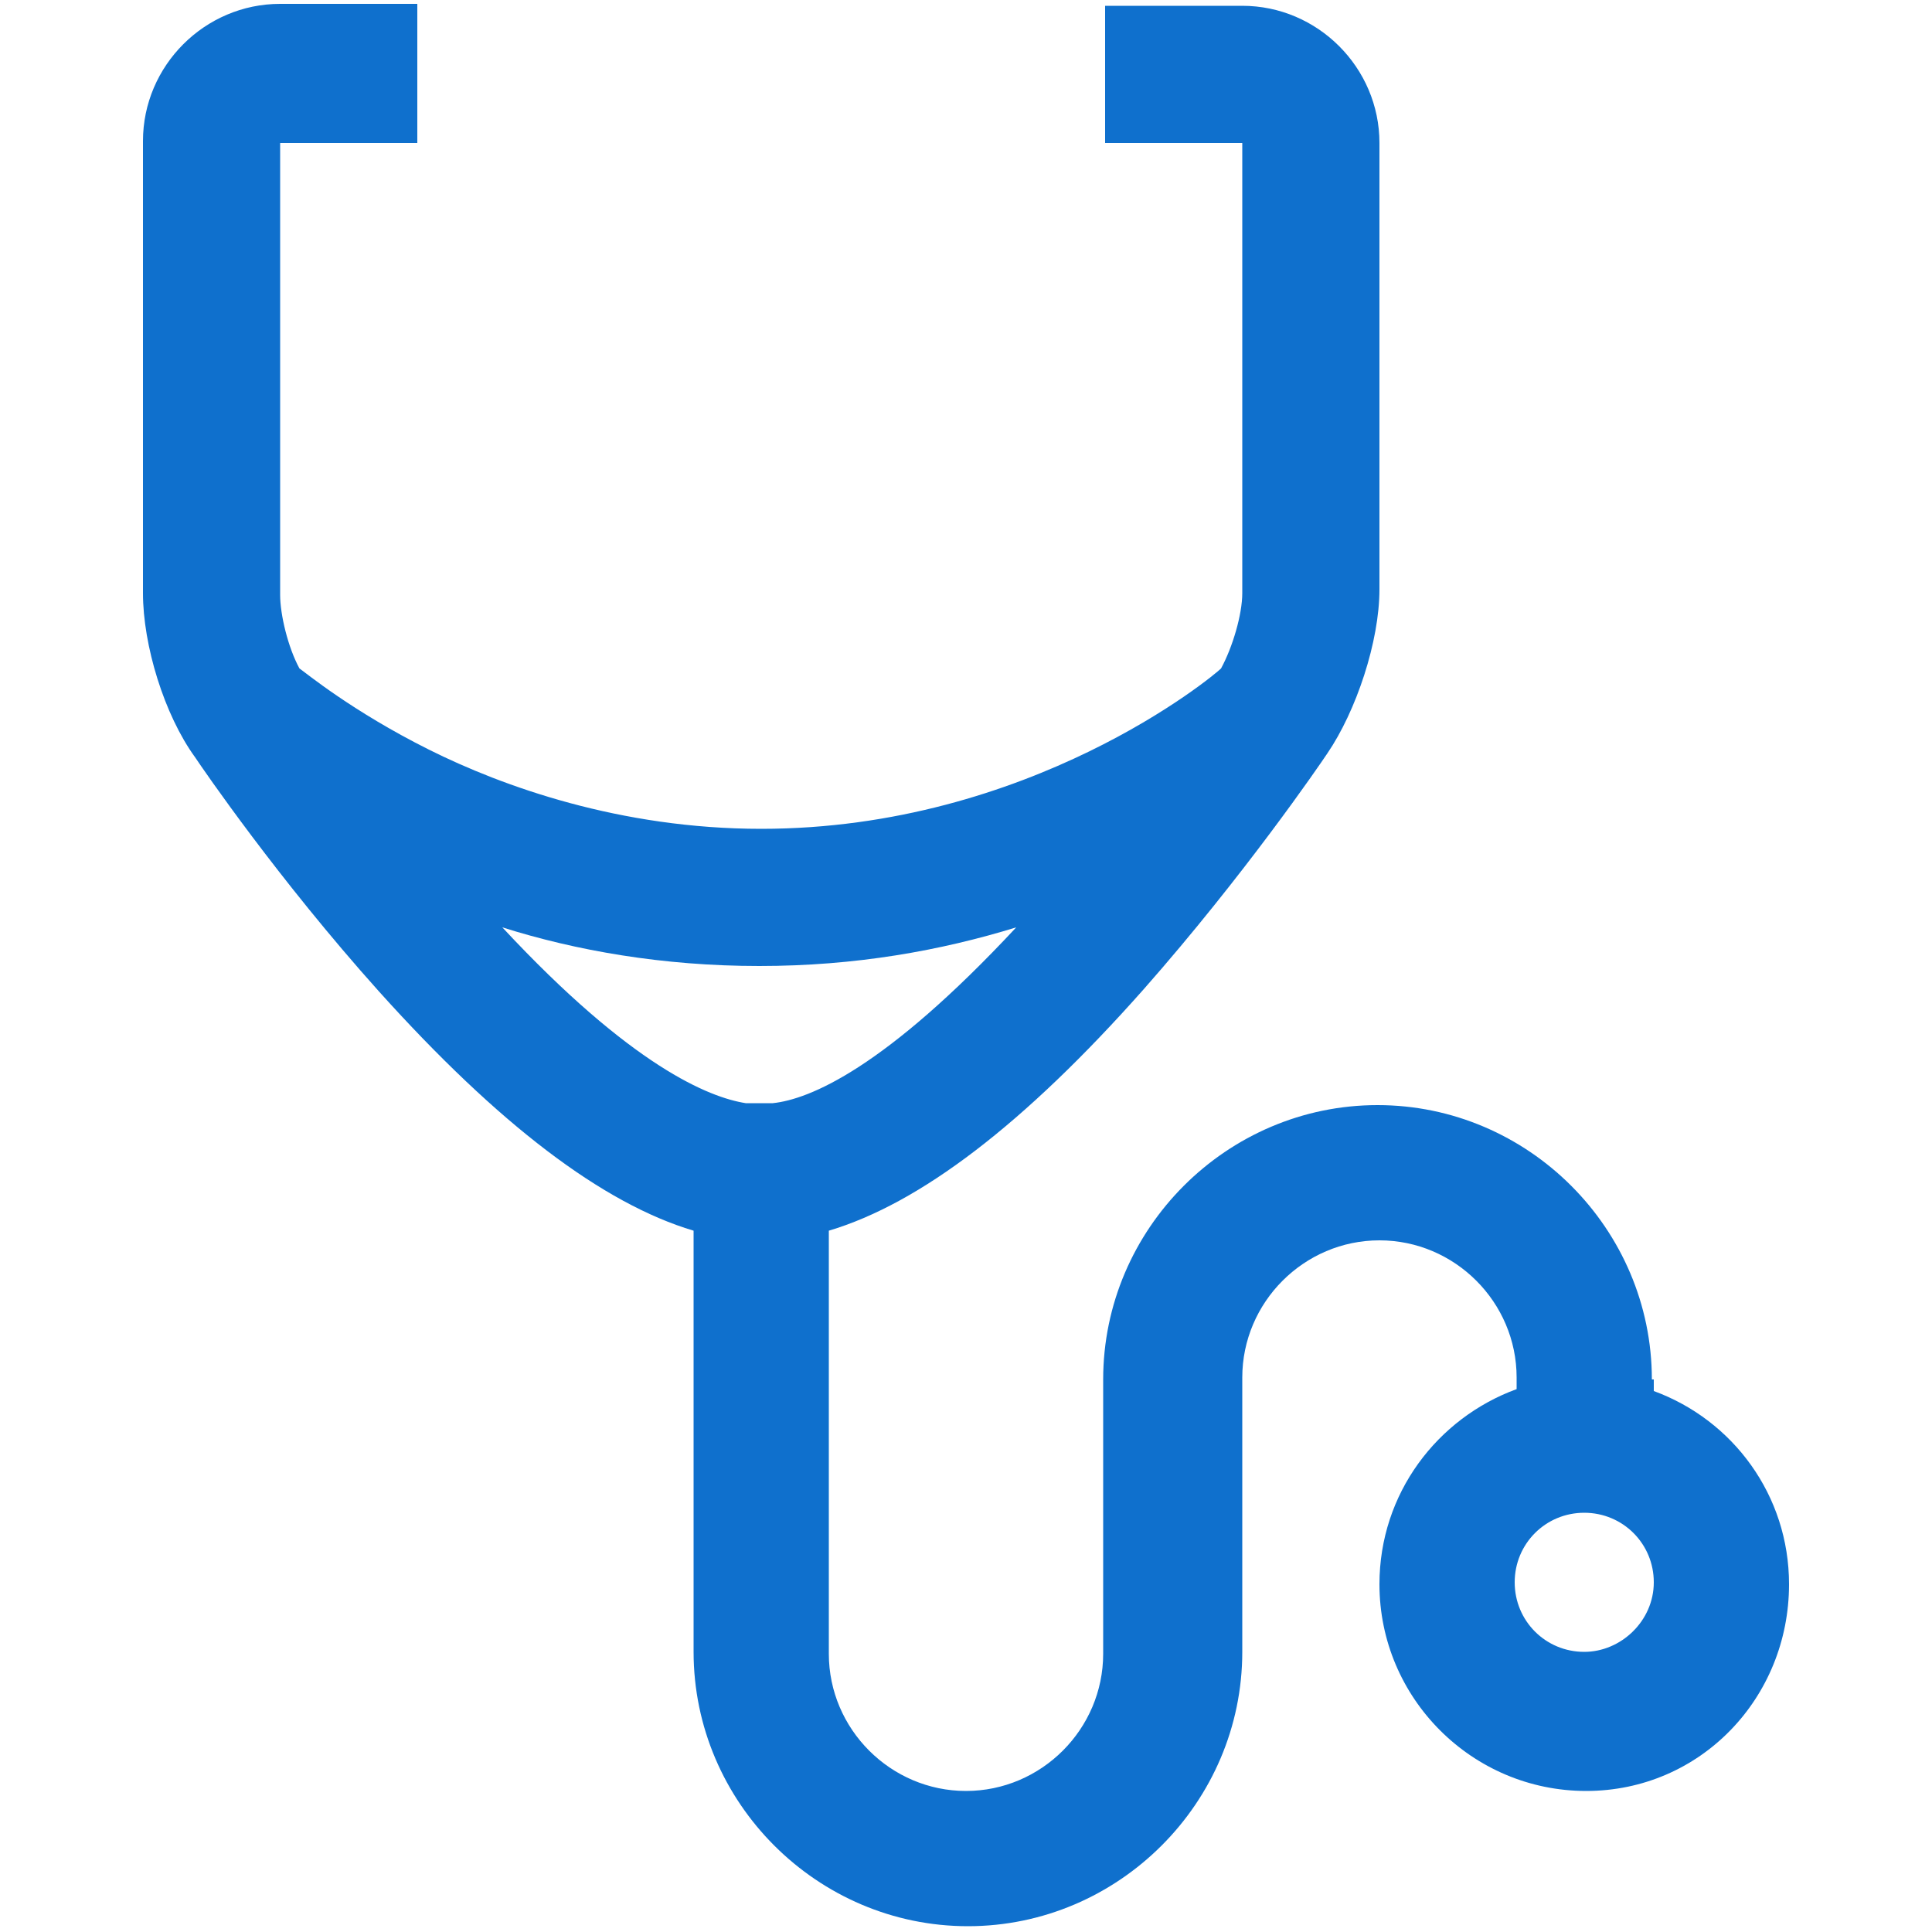 <?xml version="1.0" encoding="utf-8"?>
<!-- Generator: Adobe Illustrator 19.2.0, SVG Export Plug-In . SVG Version: 6.00 Build 0)  -->
<svg version="1.1" id="Layer_1" xmlns="http://www.w3.org/2000/svg" xmlns:xlink="http://www.w3.org/1999/xlink" x="0px" y="0px"
	 viewBox="0 0 100 100" style="enable-background:new 0 0 100 100;" xml:space="preserve">
<style type="text/css">
	.st0{fill:#0F70CD;}
</style>
<g>
	<path class="st0" d="M85.6,72v-0.6h-0.1c0-7.8-6.4-14.2-14.2-14.2s-14.2,6.4-14.2,14.2v14.2c0,3.9-3.2,7.1-7.1,7.1
		s-7.1-3.2-7.1-7.1V63.7c4.7-1.4,10.1-5.5,16.3-12.5c5.2-5.9,9.1-11.6,9.5-12.2c1.5-2.2,2.7-5.8,2.7-8.5V7.4c0-3.9-3.2-7.1-7.1-7.1
		h-7.1v7.1h7.1v23.3c0,1.1-0.5,2.8-1.1,3.9c-0.4,0.4-9.9,8.3-23.8,8.3c-7.3,0-13.4-2.2-17.2-4.1c-4-2-6.4-4-6.7-4.2
		c-0.6-1.1-1-2.8-1-3.8V7.4h7.1V0.2h-7.1c-3.9,0-7.1,3.2-7.1,7.1v23.4c0,2.7,1.1,6.3,2.7,8.5c0.4,0.6,4.3,6.3,9.5,12.1
		c6.2,6.9,11.6,11,16.3,12.4v21.8c0,7.8,6.4,14.2,14.2,14.2s14.2-6.4,14.2-14.2V71.3c0-3.9,3.2-7.1,7.1-7.1s7.1,3.2,7.1,7.1v0.6
		c-4.1,1.5-7.1,5.4-7.1,10.1c0,5.9,4.8,10.7,10.7,10.7S92.6,87.9,92.6,82C92.6,77.4,89.7,73.5,85.6,72z M38.6,57.1
		c-1.9-0.3-5.9-1.9-12.6-9.1c3.8,1.2,8.3,2,13.3,2s9.4-0.8,13.3-2c-6.8,7.3-10.7,8.9-12.6,9.1H38.6z M82,85.5c-2,0-3.6-1.6-3.6-3.6
		s1.6-3.6,3.6-3.6s3.6,1.6,3.6,3.6S83.9,85.5,82,85.5z"/>
</g>
</svg>
